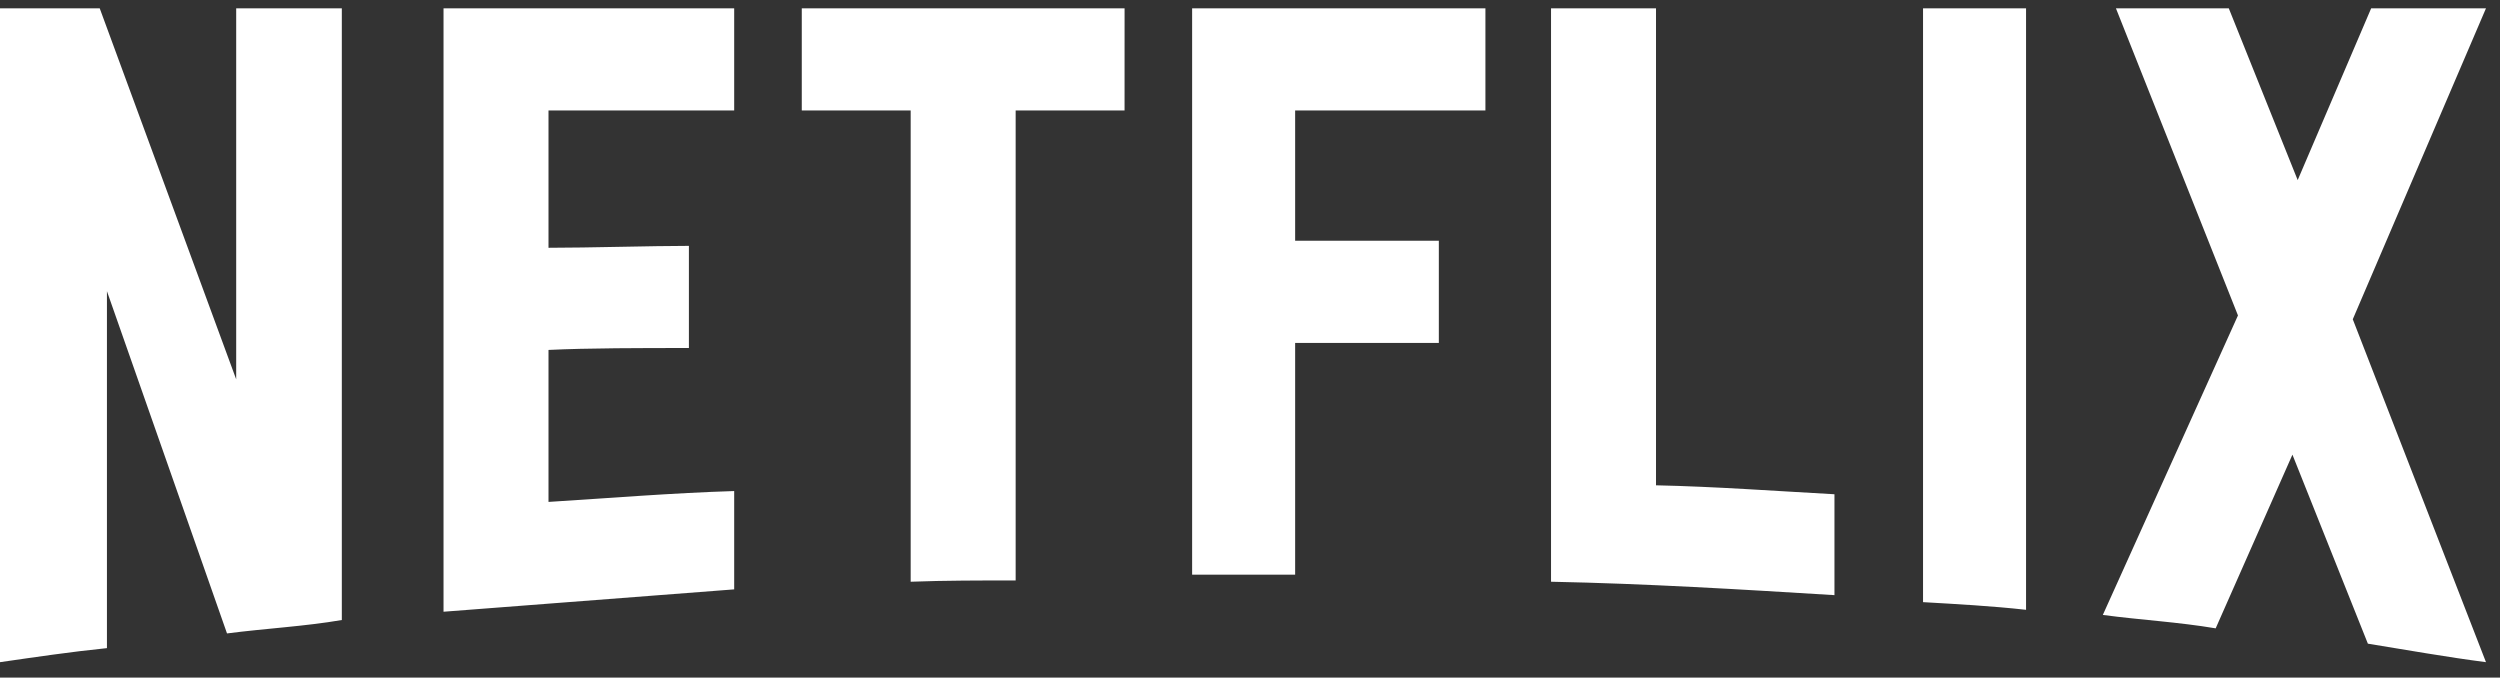 <svg width="107" height="29" viewBox="0 0 107 29" fill="none" xmlns="http://www.w3.org/2000/svg">
<rect x="0" y="0" width="107" height="29" fill="#333333" stroke="none"/>
<g clip-path="url(#clip0_19_398)">
<path d="M14.63 26.537C13.03 26.811 11.401 26.893 9.716 27.111L4.577 12.463V27.74C2.977 27.904 1.516 28.123 0 28.341V0.356H4.268L10.109 16.235V0.356H14.63V26.537ZM23.476 10.605C25.217 10.605 27.885 10.523 29.485 10.523V14.895C27.491 14.895 25.161 14.895 23.476 14.977V21.482C26.116 21.318 28.755 21.099 31.423 21.017V25.225L18.983 26.182V0.356H31.423V4.729H23.476V10.605ZM48.131 4.729H43.47V24.843C41.953 24.843 40.437 24.843 38.977 24.898V4.729H34.316V0.356H48.132L48.131 4.729ZM55.432 10.304H61.582V14.677H55.432V24.597H51.023V0.356H63.576V4.729H55.432V10.304ZM70.877 20.771C73.433 20.826 76.016 21.017 78.515 21.154V25.472C74.5 25.226 70.484 24.98 66.384 24.898V0.356H70.877V20.771ZM82.306 25.772C83.738 25.855 85.255 25.936 86.715 26.1V0.356H82.306V25.772ZM106.4 0.356L100.699 13.665L106.4 28.341C104.715 28.123 103.03 27.822 101.345 27.549L98.116 19.459L94.831 26.893C93.202 26.619 91.629 26.537 90.001 26.319L95.785 13.501L90.562 0.356H95.392L98.341 7.708L101.486 0.356H106.4Z" fill="white"/>
</g>
<defs>
<clipPath id="clip0_19_398">
<rect width="106.4" height="28" fill="white" transform="translate(0 0.349)"/>
</clipPath>
</defs>
</svg>
